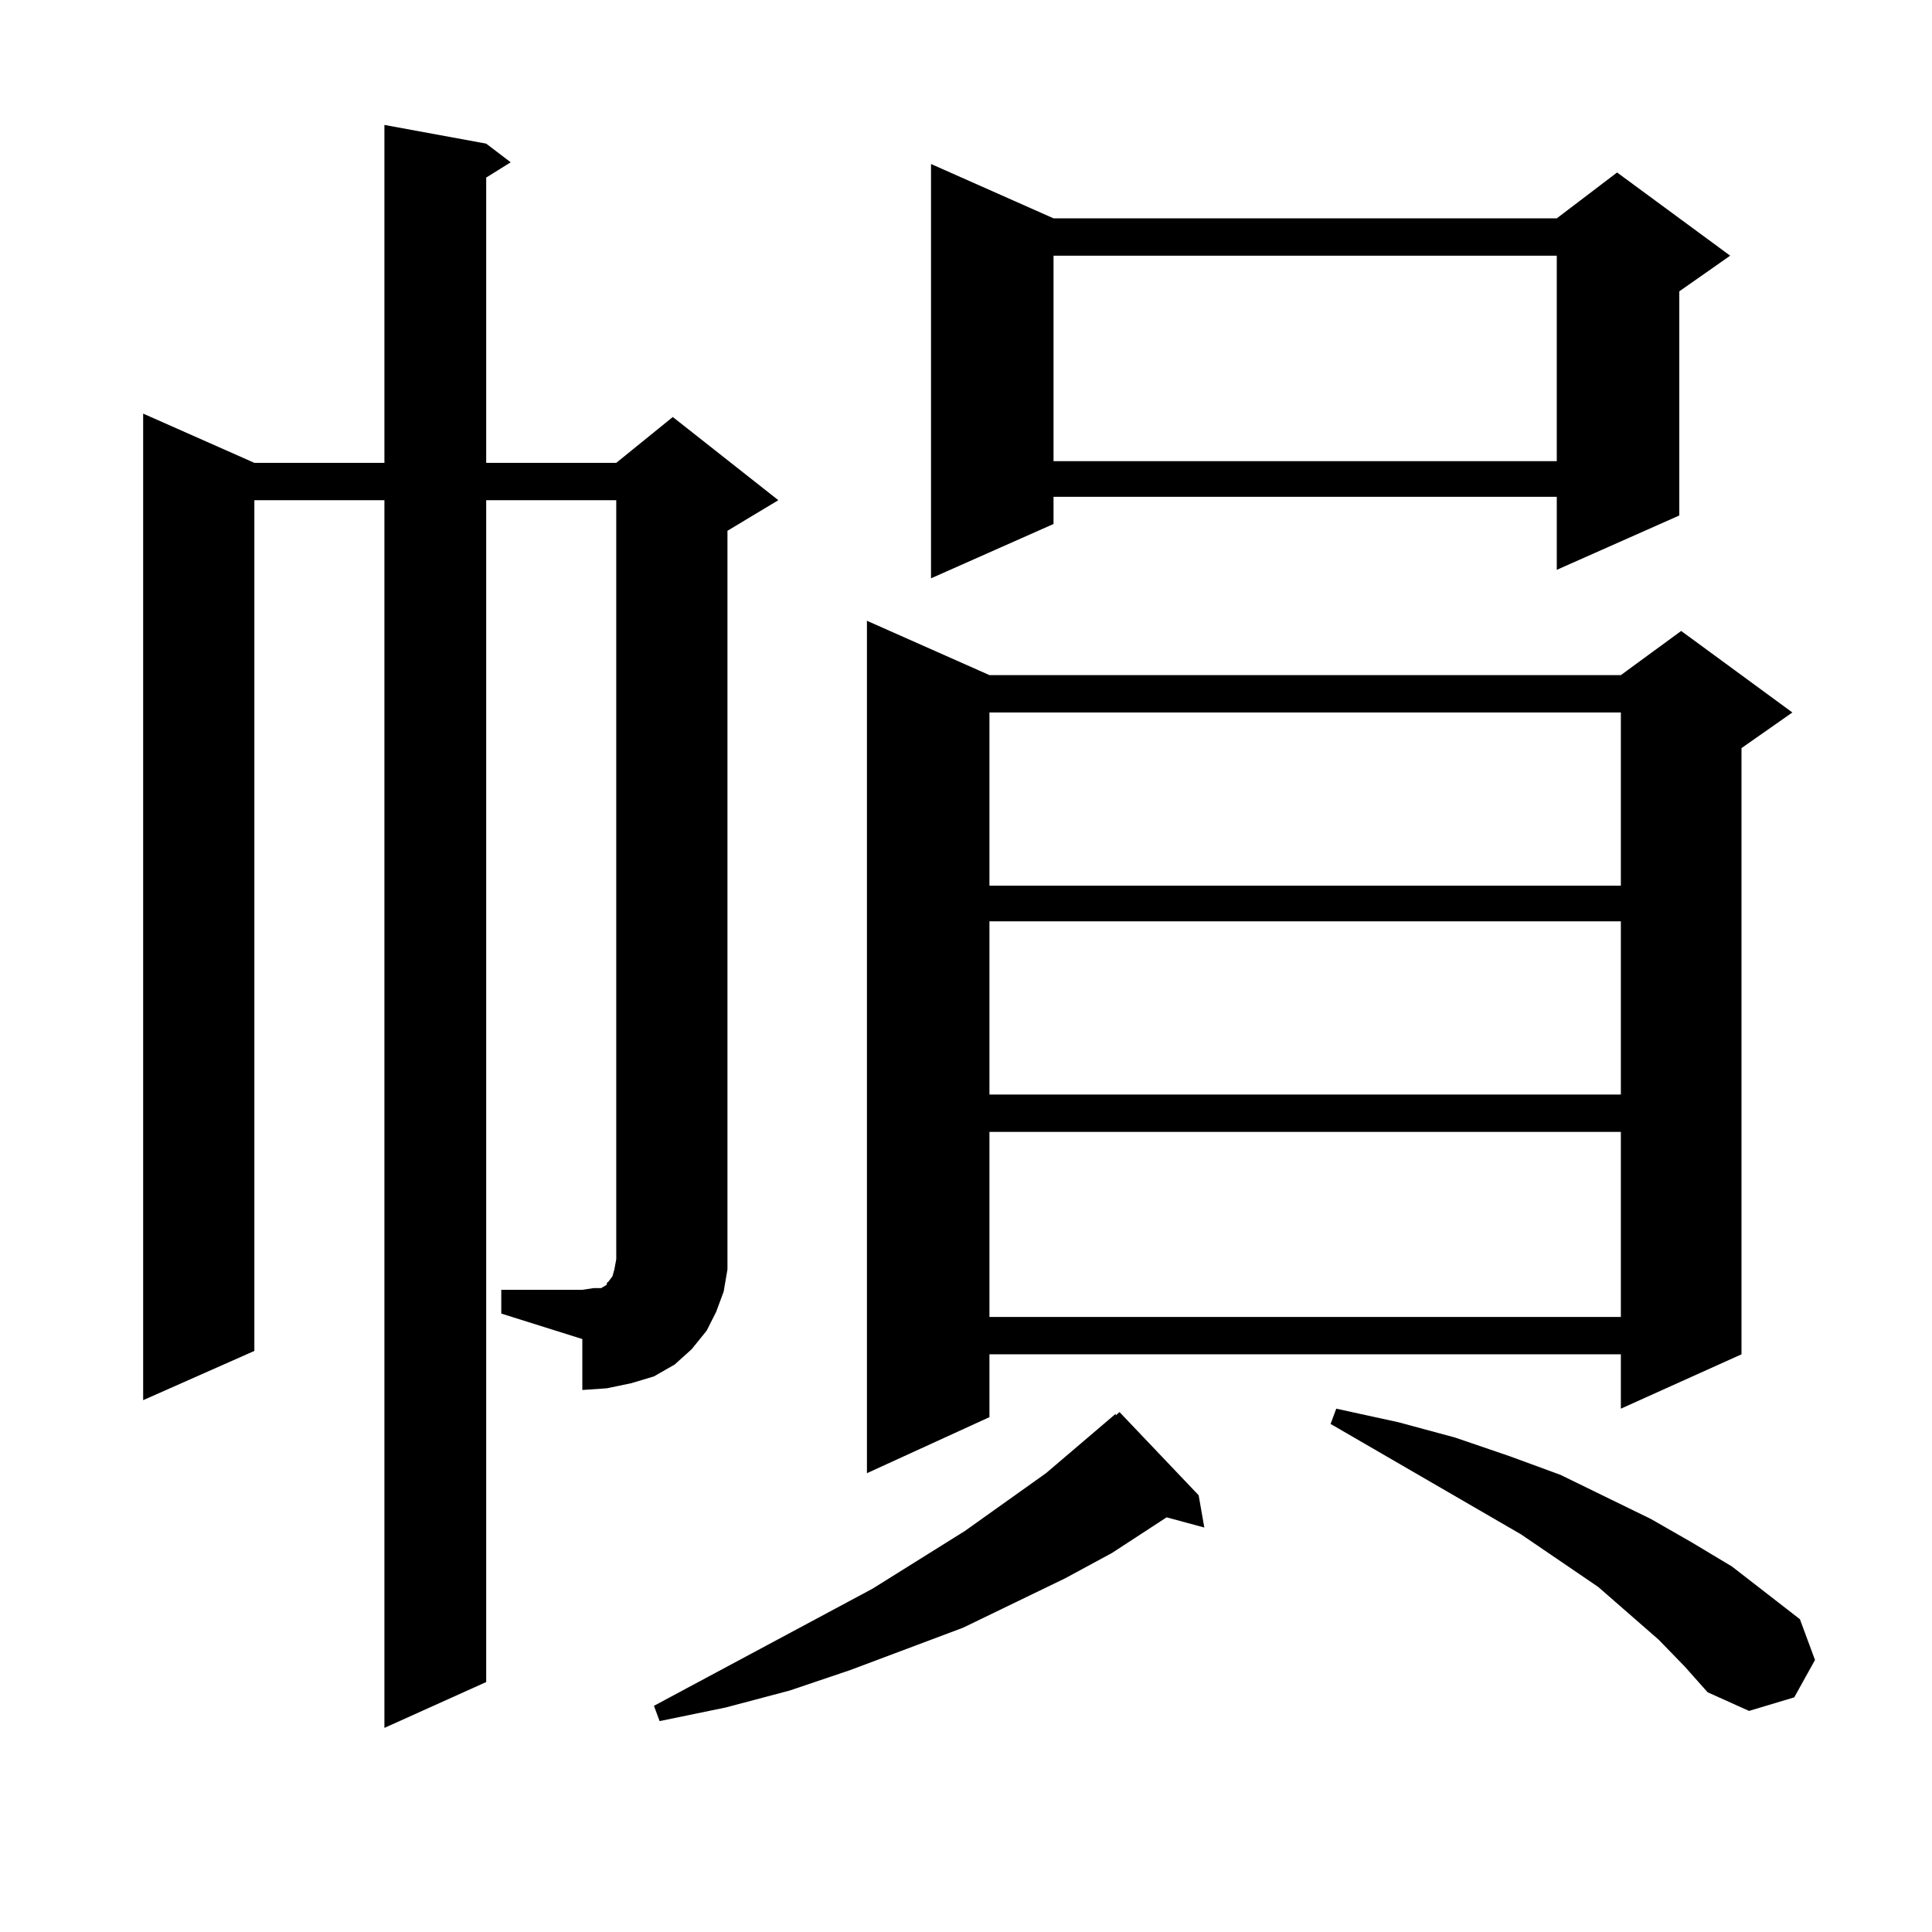 <?xml version="1.0" encoding="utf-8"?>
<!-- Generator: Adobe Illustrator 16.0.0, SVG Export Plug-In . SVG Version: 6.00 Build 0)  -->
<!DOCTYPE svg PUBLIC "-//W3C//DTD SVG 1.1//EN" "http://www.w3.org/Graphics/SVG/1.1/DTD/svg11.dtd">
<svg version="1.1" id="图层_1" xmlns="http://www.w3.org/2000/svg" xmlns:xlink="http://www.w3.org/1999/xlink" x="0px" y="0px"
	 width="1000px" height="1000px" viewBox="0 0 1000 1000" enable-background="new 0 0 1000 1000" xml:space="preserve">
<path d="M259.457,667.598h41.95l5.854-0.879h3.902l2.927-1.758v-0.879l0.976-0.879l1.951-2.637l0.976-3.516l0.976-5.273v-6.152
	V258.906h-67.315v611.719l-52.682,23.73V258.906h-67.315v440.332l-57.56,25.488V214.082l57.56,25.488h67.315V64.668l52.682,9.668
	l12.683,9.668l-12.683,7.91V239.57h67.315l29.268-23.73l54.633,43.066l-26.341,15.82v370.898v11.426l-1.951,11.426l-3.902,10.547
	l-4.878,9.668l-7.805,9.668l-8.78,7.91l-10.731,6.152l-11.707,3.516l-12.683,2.637l-12.683,0.879v-26.367l-41.95-13.184V667.598z
	 M620.424,773.945l2.927,16.699l-19.512-5.273l-28.292,18.457l-24.39,13.184L498.476,842.5l-58.535,21.973l-31.219,10.547
	l-33.17,8.789l-34.146,7.031l-2.927-7.91l113.168-60.645l47.804-29.883l41.95-29.883l36.097-30.762v0.879l1.951-1.758
	L620.424,773.945z M512.134,349.434h326.821l31.219-22.852l57.56,42.188l-26.341,18.457v313.77l-62.438,28.125v-28.125H512.134
	v32.52l-63.413,29.004V321.309L512.134,349.434z M545.304,113.008h260.481l31.219-23.73l58.535,43.066l-26.341,18.457v116.016
	l-63.413,28.125v-37.793H545.304v14.063l-63.413,28.125V84.883L545.304,113.008z M512.134,368.77v89.648h326.821V368.77H512.134z
	 M512.134,476.875v89.648h326.821v-89.648H512.134z M512.134,585.859v95.801h326.821v-95.801H512.134z M545.304,132.344v106.348
	h260.481V132.344H545.304z M858.467,848.652l-31.219-27.246l-39.999-27.246l-98.534-57.129l2.927-7.91l32.194,7.031l29.268,7.91
	l28.292,9.668l26.341,9.668l46.828,22.852l21.463,12.305l20.487,12.305l35.121,27.246l7.805,21.094l-10.731,19.336l-23.414,7.031
	l-21.463-9.668l-11.707-13.184L858.467,848.652z"/>
</svg>
